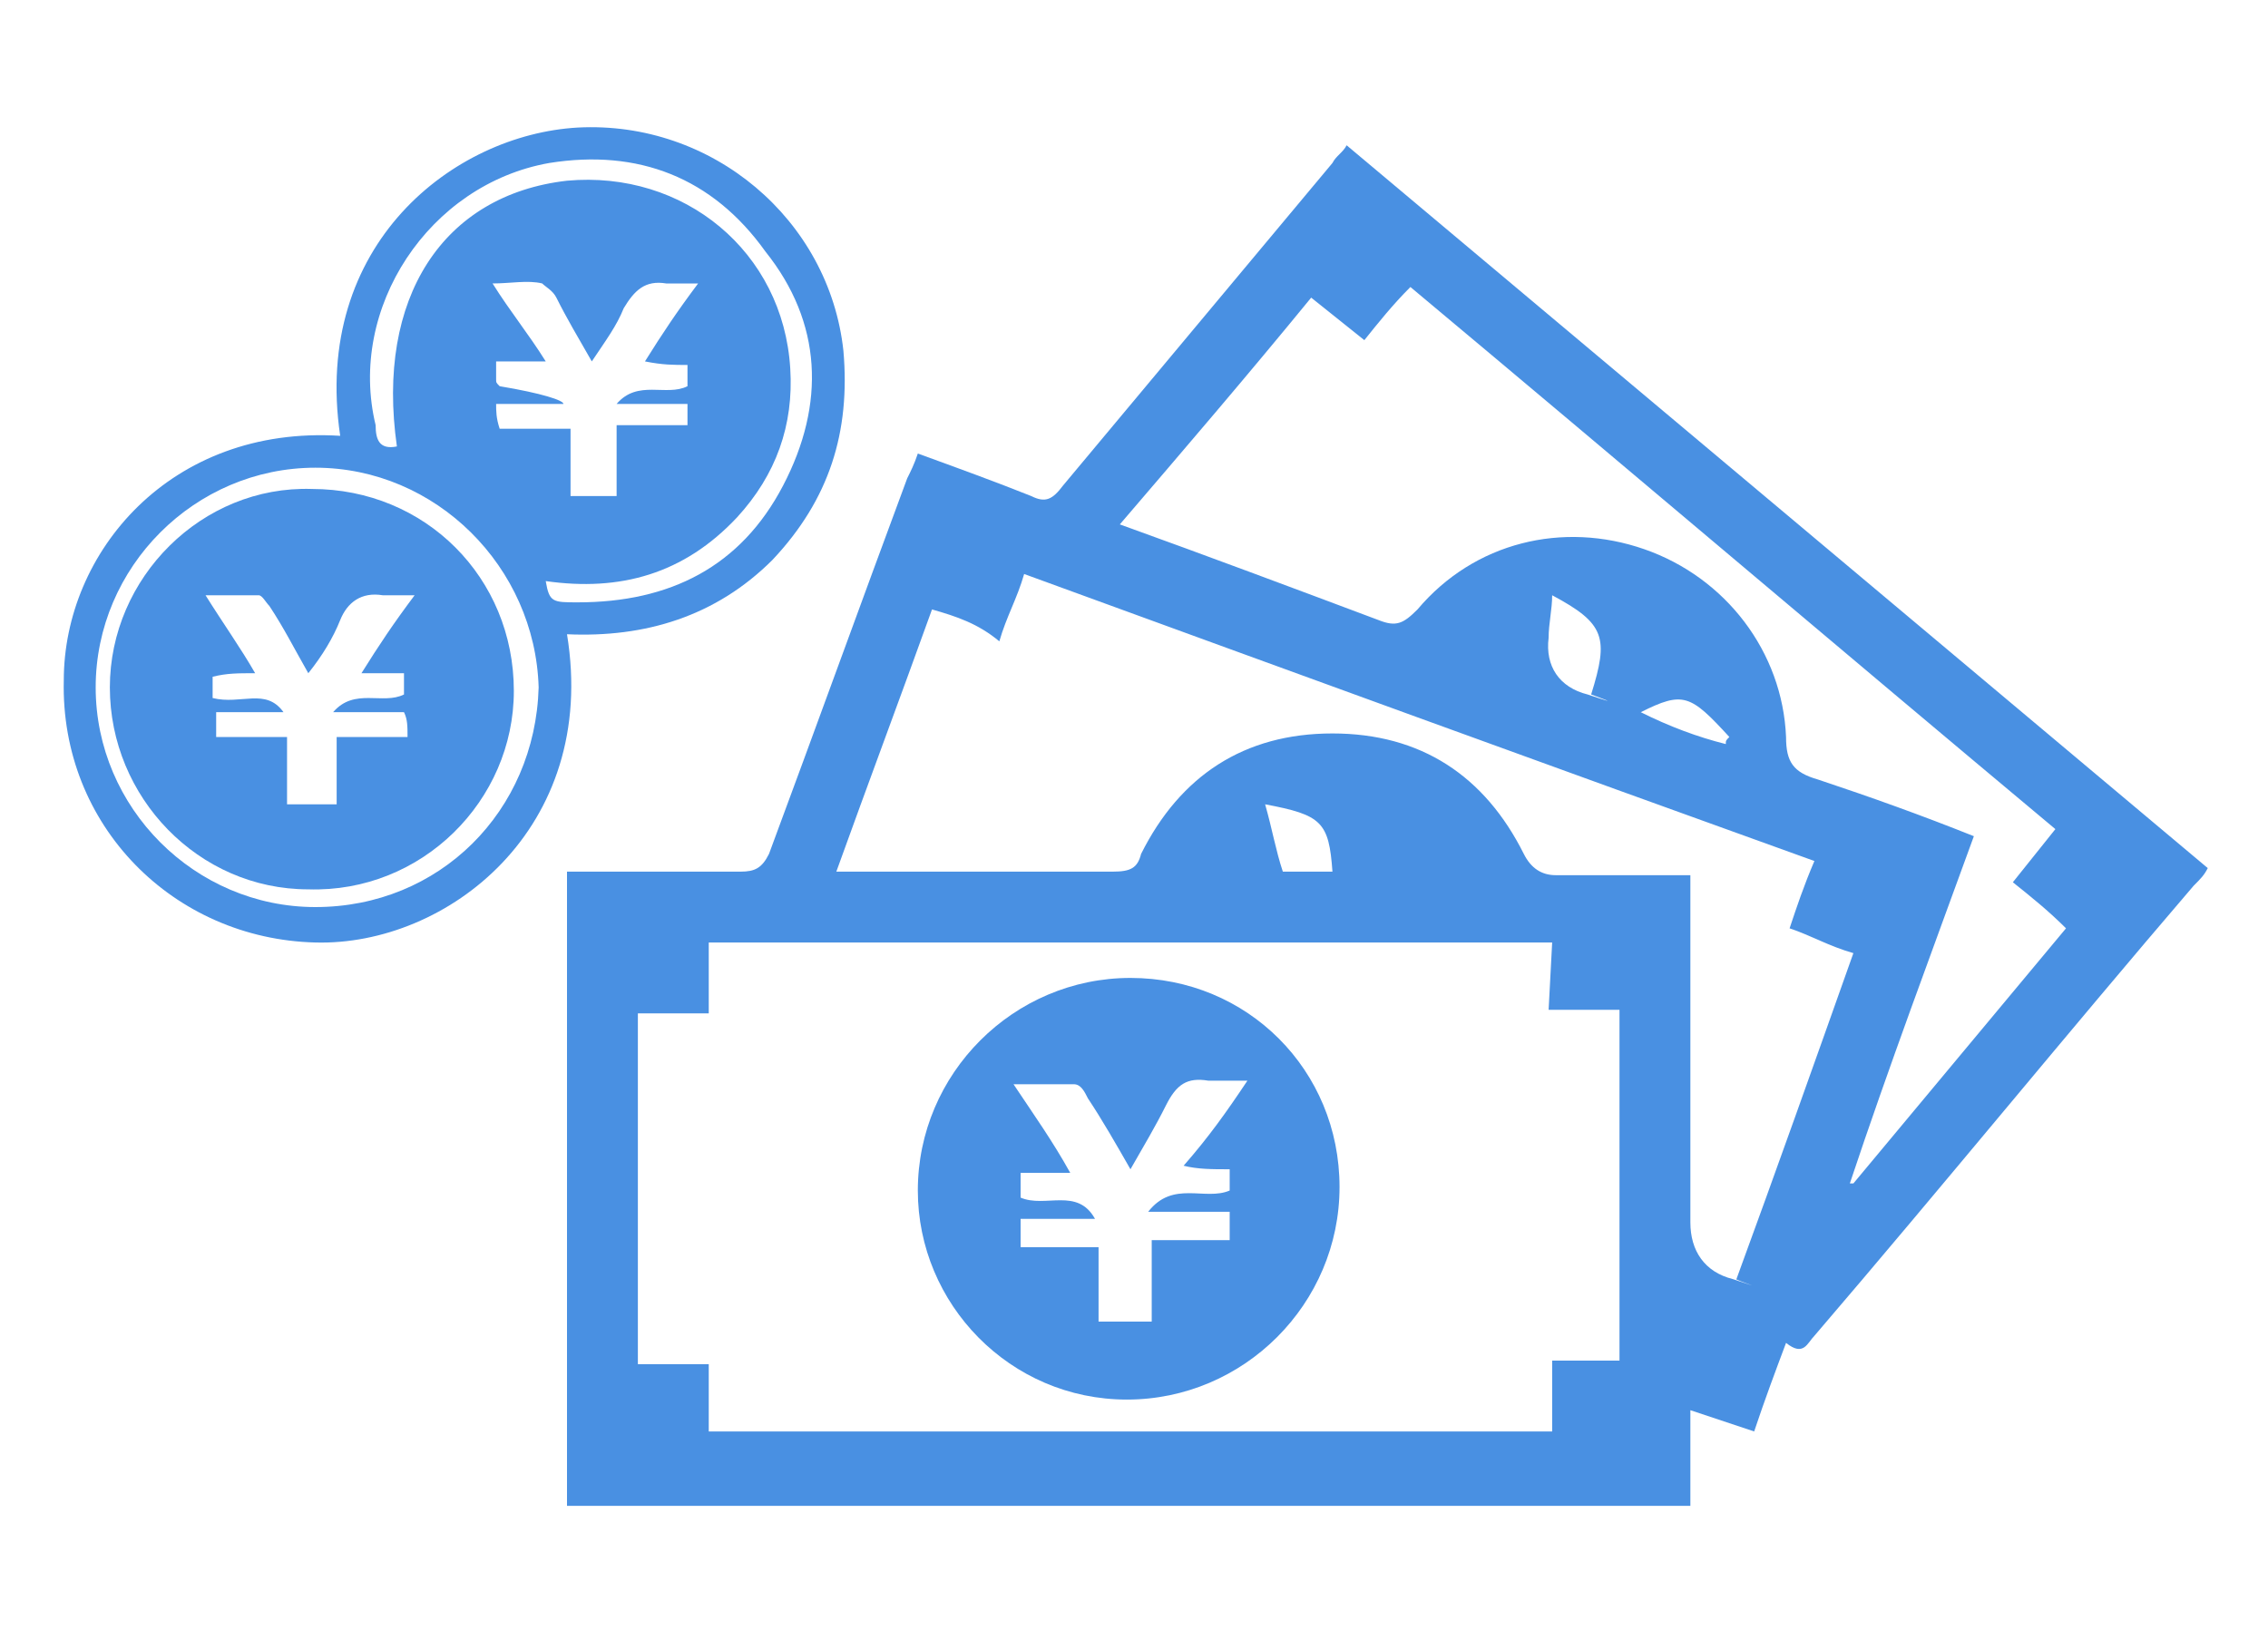 <?xml version="1.0" encoding="utf-8"?>
<!-- Generator: Adobe Illustrator 28.0.0, SVG Export Plug-In . SVG Version: 6.00 Build 0)  -->
<svg version="1.1" id="_レイヤー_2" xmlns="http://www.w3.org/2000/svg" xmlns:xlink="http://www.w3.org/1999/xlink" x="0px"
	 y="0px" viewBox="0 0 64 46" style="enable-background:new 0 0 64 46;" xml:space="preserve">
<style type="text/css">
	.st0{fill:#4990E2;}
</style>
<g id="contents">
	<g>
		<path class="st0" d="M16,24.6c1.7,0,3.3,0,4.9,0c0.4,0,0.6-0.1,0.8-0.5c1.3-3.5,2.6-7.1,3.9-10.6c0.1-0.2,0.2-0.4,0.3-0.7
			c1.1,0.4,2.2,0.8,3.2,1.2c0.4,0.2,0.6,0.1,0.9-0.3c2.5-3,5.1-6.1,7.6-9.1c0.1-0.2,0.3-0.3,0.4-0.5c8.1,6.8,16.2,13.6,24.3,20.4
			c-0.1,0.2-0.2,0.3-0.4,0.5c-3.6,4.2-7.1,8.5-10.7,12.7c-0.2,0.2-0.3,0.6-0.8,0.2c-0.3,0.8-0.6,1.6-0.9,2.5
			c-0.6-0.2-1.2-0.4-1.8-0.6v2.7H16C16,42.4,16,24.6,16,24.6z M43.8,26.6H20v2H18v9.9h2v1.9h23.8v-2h1.9v-9.9h-2L43.8,26.6
			L43.8,26.6z M26.3,17.2c-0.9,2.5-1.8,4.9-2.7,7.4c2.7,0,5.2,0,7.8,0c0.5,0,0.7-0.1,0.8-0.5c1.1-2.2,2.9-3.4,5.4-3.4
			c2.5,0,4.3,1.2,5.4,3.4c0.2,0.4,0.5,0.6,0.9,0.6c1.2,0,2.5,0,3.8,0v0.8c0,3,0,6,0,9c0,0.8,0.4,1.4,1.2,1.6c1.2,0.4,0,0,0.1,0
			c1.1-3,2.2-6.1,3.3-9.2c-0.7-0.2-1.2-0.5-1.8-0.7c0.2-0.6,0.4-1.2,0.7-1.9c-7.5-2.7-14.9-5.4-22.3-8.1c-0.2,0.7-0.5,1.2-0.7,1.9
			C27.6,17.6,27,17.4,26.3,17.2L26.3,17.2z M37,8.4c-1.8,2.2-3.6,4.3-5.4,6.4c2.5,0.9,4.9,1.8,7.3,2.7c0.5,0.2,0.7,0.1,1.1-0.3
			c1.6-1.9,4.1-2.5,6.4-1.7c2.3,0.8,3.9,2.9,4,5.3c0,0.7,0.2,1,0.9,1.2c1.5,0.5,2.9,1,4.4,1.6c-1.2,3.3-2.4,6.5-3.5,9.8
			c0,0,0.1,0,0.1,0c2-2.4,4-4.8,6-7.2c-0.5-0.5-1-0.9-1.5-1.3c0.4-0.5,0.8-1,1.2-1.5c-6.1-5.1-12.1-10.2-18.2-15.3
			c-0.5,0.5-0.9,1-1.3,1.5C38,9.2,37.5,8.8,37,8.4L37,8.4z M43.8,16.8c0,0.4-0.1,0.8-0.1,1.2c-0.1,0.8,0.3,1.4,1.1,1.6
			c1.2,0.4,0.1,0,0.1,0C45.4,18,45.3,17.6,43.8,16.8L43.8,16.8z M35.7,22.7c0.2,0.7,0.3,1.3,0.5,1.9h1.4
			C37.5,23.2,37.3,23,35.7,22.7L35.7,22.7z M48.7,21c0-0.1,0-0.1,0.1-0.2c-1.1-1.2-1.3-1.3-2.5-0.7C47.1,20.5,47.9,20.8,48.7,21
			L48.7,21z"/>
		<path class="st0" d="M9.6,12.3c-0.8-5.4,3.2-8.5,6.7-8.7c3.8-0.2,7.1,2.6,7.5,6.3c0.2,2.3-0.4,4.2-2,5.9c-1.6,1.6-3.6,2.2-5.8,2.1
			c0.9,5.5-3.4,8.8-7.1,8.7c-4-0.1-7.2-3.3-7.1-7.4C1.8,15.6,4.8,12,9.6,12.3z M8.9,13.2c-3.4,0-6.2,2.8-6.2,6.2
			c0,3.4,2.8,6.2,6.2,6.2c3.5,0,6.2-2.7,6.3-6.2C15.1,16,12.3,13.2,8.9,13.2L8.9,13.2z M19.4,11.4h-2c0.6-0.7,1.4-0.2,2-0.5v-0.6
			c-0.4,0-0.7,0-1.2-0.1c0.5-0.8,0.9-1.4,1.5-2.2c-0.4,0-0.6,0-0.9,0c-0.6-0.1-0.9,0.2-1.2,0.7c-0.2,0.5-0.5,0.9-0.9,1.5
			c-0.4-0.7-0.7-1.2-1-1.8c-0.1-0.2-0.3-0.3-0.4-0.4c-0.4-0.1-0.9,0-1.4,0c0.5,0.8,1,1.4,1.5,2.2H14c0,0.2,0,0.3,0,0.5
			c0,0.1,0,0.1,0.1,0.2c1.2,0.2,1.8,0.4,1.8,0.5H14c0,0.2,0,0.4,0.1,0.7h2v1.9h1.3v-2h2L19.4,11.4L19.4,11.4z M11.2,12.6
			c-0.6-4.2,1.3-7.1,4.8-7.5c3.3-0.3,6.1,2,6.3,5.3c0.1,1.6-0.4,3-1.5,4.2c-1.5,1.6-3.3,2.1-5.4,1.8c0.1,0.6,0.2,0.6,0.9,0.6
			c2.6,0,4.6-1,5.8-3.3c1.2-2.3,1.1-4.6-0.5-6.6C20.1,5,18,4.2,15.5,4.6c-3.4,0.6-5.7,4.1-4.9,7.4C10.6,12.4,10.7,12.7,11.2,12.6
			L11.2,12.6z"/>
		<path class="st0" d="M37.8,33.5c0,3.3-2.7,6-6,6c-3.3,0-5.9-2.7-5.9-5.9c0-3.3,2.7-6,6-6C35.2,27.6,37.8,30.2,37.8,33.5L37.8,33.5
			z M35.2,30.5c-0.5,0-0.8,0-1.1,0c-0.6-0.1-0.9,0.1-1.2,0.7c-0.3,0.6-0.6,1.1-1,1.8c-0.4-0.7-0.8-1.4-1.2-2
			c-0.1-0.2-0.2-0.4-0.4-0.4c-0.5,0-1.1,0-1.7,0c0.6,0.9,1.1,1.6,1.6,2.5h-1.4v0.7c0.7,0.3,1.6-0.3,2.1,0.6h-2.1c0,0.3,0,0.5,0,0.8
			h2.2v2.1h1.5V35h2.2v-0.8h-2.3c0.7-0.9,1.6-0.3,2.3-0.6V33c-0.5,0-0.9,0-1.3-0.1C34.1,32.1,34.6,31.4,35.2,30.5L35.2,30.5z"/>
		<path class="st0" d="M14.5,19.5c0,3.1-2.6,5.7-5.8,5.6c-3.1,0-5.6-2.6-5.6-5.7c0-3.1,2.6-5.7,5.7-5.6C12,13.8,14.5,16.3,14.5,19.5
			L14.5,19.5z M8,20.1H6.1c0,0.3,0,0.5,0,0.7h2v1.9h1.4v-1.9h2c0-0.3,0-0.5-0.1-0.7h-2c0.6-0.7,1.4-0.2,2-0.5V19c-0.4,0-0.7,0-1.2,0
			c0.5-0.8,0.9-1.4,1.5-2.2c-0.4,0-0.6,0-0.9,0c-0.6-0.1-1,0.2-1.2,0.7c-0.2,0.5-0.5,1-0.9,1.5c-0.4-0.7-0.7-1.3-1.1-1.9
			c-0.1-0.1-0.2-0.3-0.3-0.3c-0.5,0-0.9,0-1.5,0c0.5,0.8,1,1.5,1.4,2.2c-0.5,0-0.8,0-1.2,0.1c0,0.3,0,0.4,0,0.6
			C6.8,19.9,7.5,19.4,8,20.1L8,20.1z"/>
	</g>
</g>
</svg>
